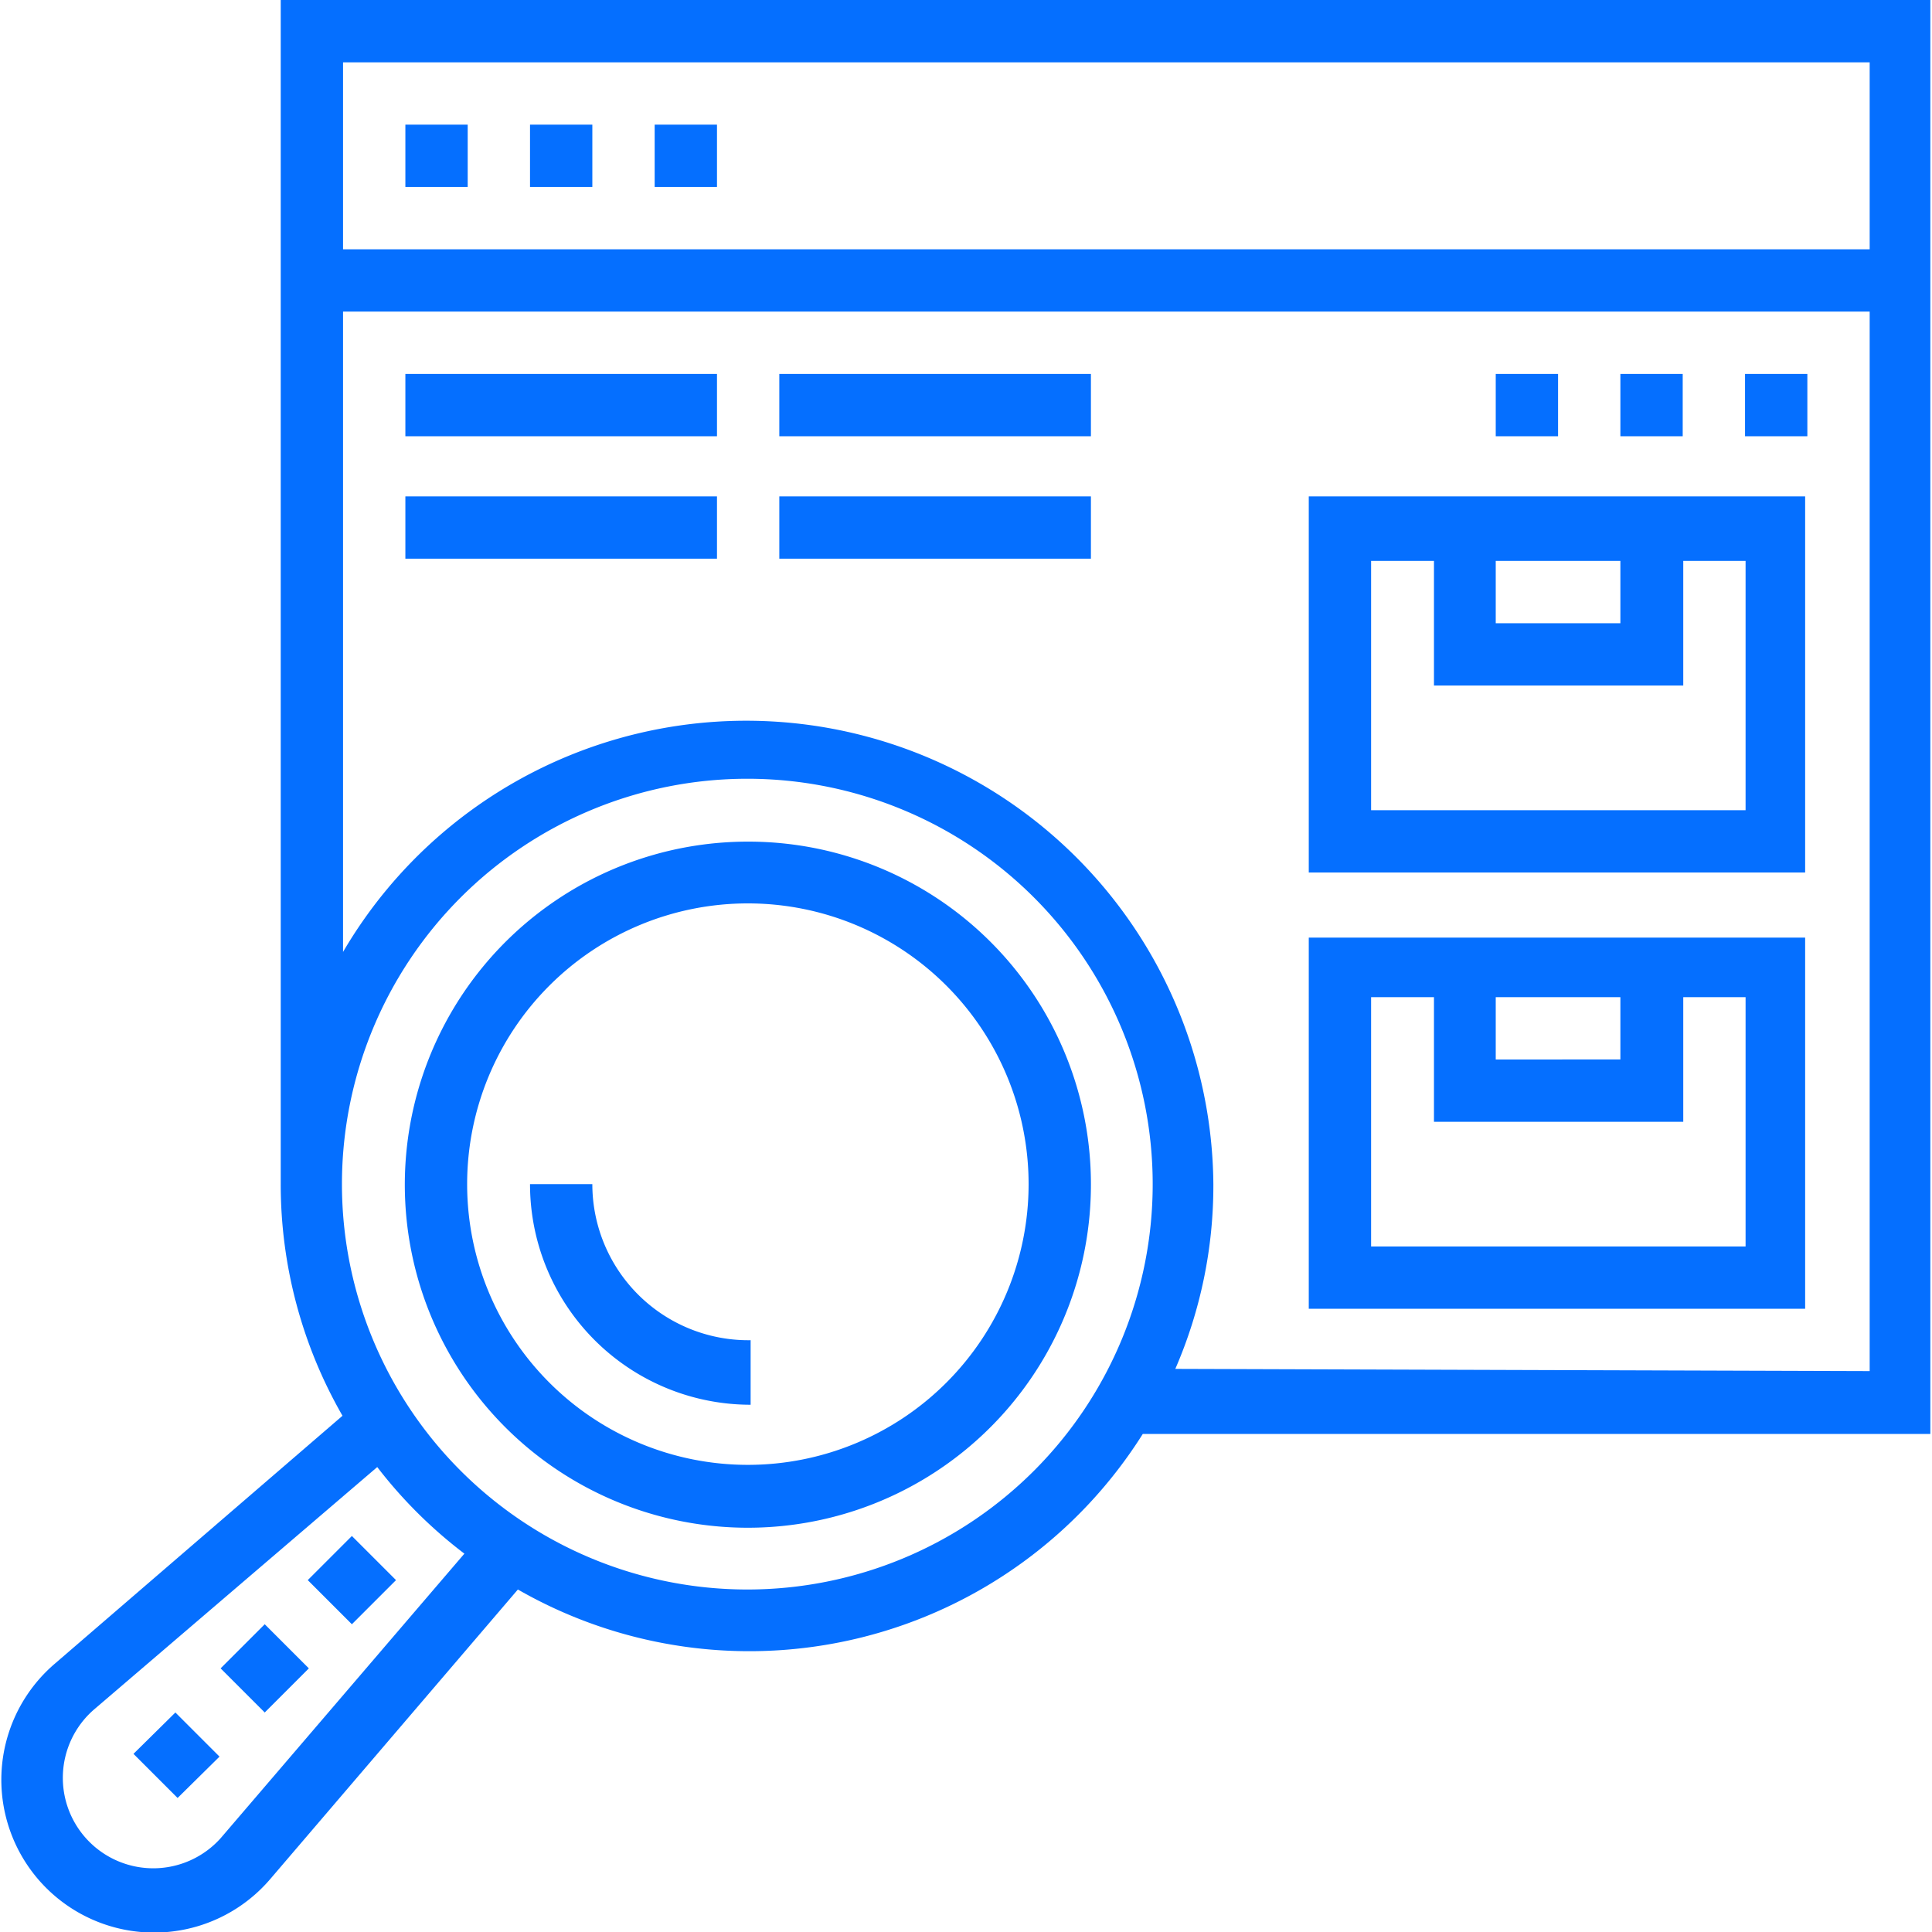 <?xml version="1.0" encoding="UTF-8"?> <svg xmlns="http://www.w3.org/2000/svg" viewBox="0 0 35.03 35.03"><defs><style>.cls-1{fill:#056fff;}</style></defs><g id="Layer_2" data-name="Layer 2"><g id="Layer_1-2" data-name="Layer 1"><path class="cls-1" d="M4,30.25l.8-.8.8.8-.8.8Z"></path><path class="cls-1" d="M2.42,31.8l.76-.75.8.8-.76.75Z"></path><path class="cls-1" d="M5.58,28.65l.8-.8.8.8-.8.8Z"></path><path class="cls-1" d="M35,0H5.09V21.47a8.42,8.42,0,0,0,1.12,4.2L1,30.16a2.77,2.77,0,1,0,3.9,3.91l4.49-5.25A8.43,8.43,0,0,0,20.72,26H35ZM33.9,1.13V4.52H6.22V1.13ZM4,33.33A1.64,1.64,0,1,1,1.7,31l5.14-4.4a8.39,8.39,0,0,0,1.58,1.57Zm9.55-4.51a7.35,7.35,0,1,1,7.35-7.35,7.35,7.35,0,0,1-7.35,7.35Zm7.76-4A8.34,8.34,0,0,0,22,21.47,8.47,8.47,0,0,0,6.22,17.26V5.65H33.9V24.86Z"></path><path class="cls-1" d="M7.35,2.26H8.48V3.39H7.35Z"></path><path class="cls-1" d="M9.61,2.26h1.13V3.39H9.61Z"></path><path class="cls-1" d="M11.87,2.26H13V3.39H11.87Z"></path><path class="cls-1" d="M23.73,23.73h9V17h-9Zm3.39-5.65h2.26v1.13H27.12Zm-2.26,0H26v2.26h4.52V18.08h1.13V22.6H24.86Z"></path><path class="cls-1" d="M23.73,15.82h9V9h-9Zm3.39-5.65h2.26V11.3H27.12Zm-2.26,0H26v2.26h4.52V10.17h1.13v4.52H24.86Z"></path><path class="cls-1" d="M10.74,21.47H9.61a4,4,0,0,0,4,4V24.3A2.83,2.83,0,0,1,10.74,21.47Z"></path><path class="cls-1" d="M27.12,6.78h1.13V7.91H27.12Z"></path><path class="cls-1" d="M29.38,6.78h1.13V7.91H29.38Z"></path><path class="cls-1" d="M31.64,6.78h1.13V7.91H31.64Z"></path><path class="cls-1" d="M13.56,15.26a6.22,6.22,0,1,0,6.22,6.21A6.21,6.21,0,0,0,13.56,15.26Zm0,11.3a5.09,5.09,0,1,1,5.09-5.09A5.09,5.09,0,0,1,13.56,26.56Z"></path><path class="cls-1" d="M7.35,6.78H13V7.91H7.35Z"></path><path class="cls-1" d="M7.35,9H13v1.13H7.35Z"></path><path class="cls-1" d="M14.13,6.78h5.65V7.91H14.13Z"></path><path class="cls-1" d="M14.13,9h5.65v1.13H14.13Z"></path></g></g></svg> 